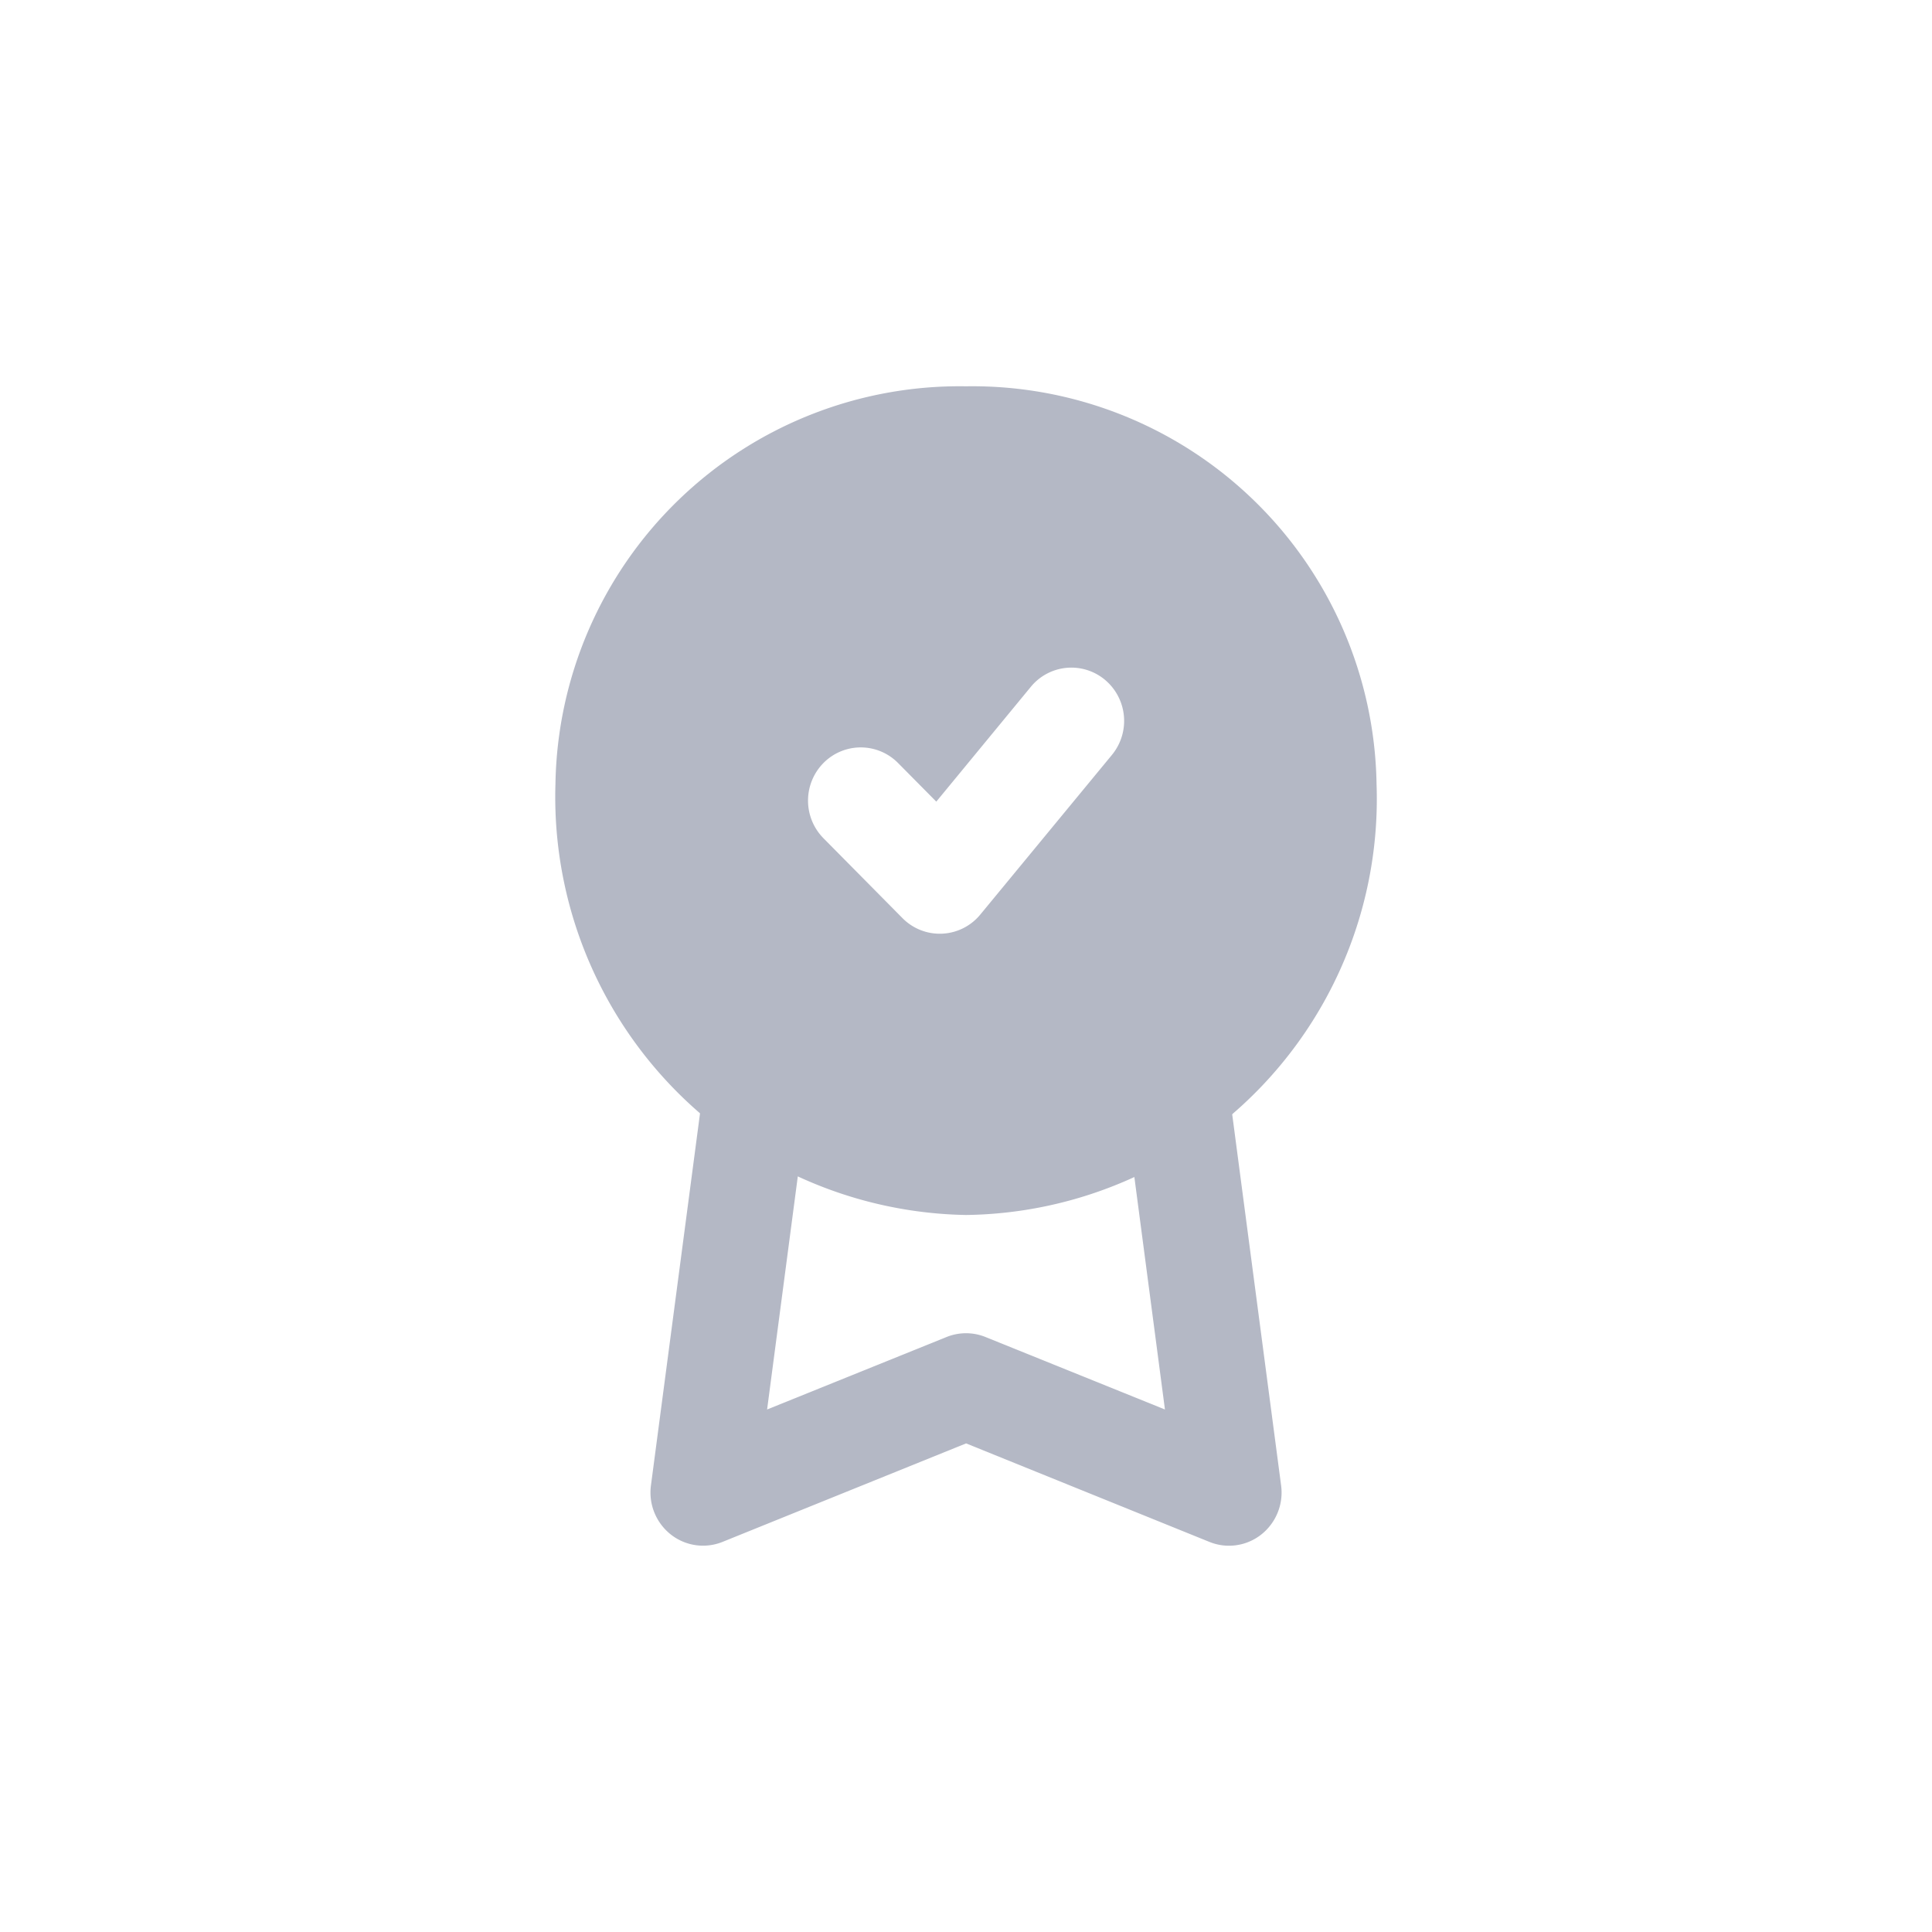 <?xml version="1.0" encoding="utf-8"?>
<svg xmlns="http://www.w3.org/2000/svg" width="40" height="40" viewBox="0 0 40 40">
  <g id="Awards_and_events" data-name="Awards and events" transform="translate(-728 -143)">
    <rect id="Rectangle_10023" data-name="Rectangle 10023" width="40" height="40" rx="10" transform="translate(728 143)" fill="none"/>
    <g id="Group_49572" data-name="Group 49572" transform="translate(735.285 149.784)">
      <path id="Path_51454" data-name="Path 51454" d="M12.715,1.214a8.369,8.369,0,0,0-8.5,8.232,8.657,8.657,0,0,0,8.5,8.925,8.616,8.616,0,0,0,8.5-8.925,8.369,8.369,0,0,0-8.5-8.232Zm3.021,7.632a1.109,1.109,0,0,0-.14-1.552,1.085,1.085,0,0,0-1.538.141L12.1,9.813l-.792-.8a1.085,1.085,0,0,0-1.544,0,1.109,1.109,0,0,0,0,1.558L11.4,12.225a1.085,1.085,0,0,0,1.611-.074Z" fill="#b4b8c5" fill-rule="evenodd"/>
      <path id="Path_51455" data-name="Path 51455" d="M6.01,22.632,7.1,14.368l2.158.291-.843,6.4,3.714-1.5a1.076,1.076,0,0,1,.809,0l3.714,1.5-.842-6.4,2.158-.291,1.089,8.264a1.108,1.108,0,0,1-.41,1.015,1.078,1.078,0,0,1-1.073.154l-5.039-2.04L7.493,23.8a1.078,1.078,0,0,1-1.073-.154,1.108,1.108,0,0,1-.41-1.014Z" transform="translate(0.182 1.339)" fill="#b4b8c5" fill-rule="evenodd"/>
    </g>
  </g>
</svg>
